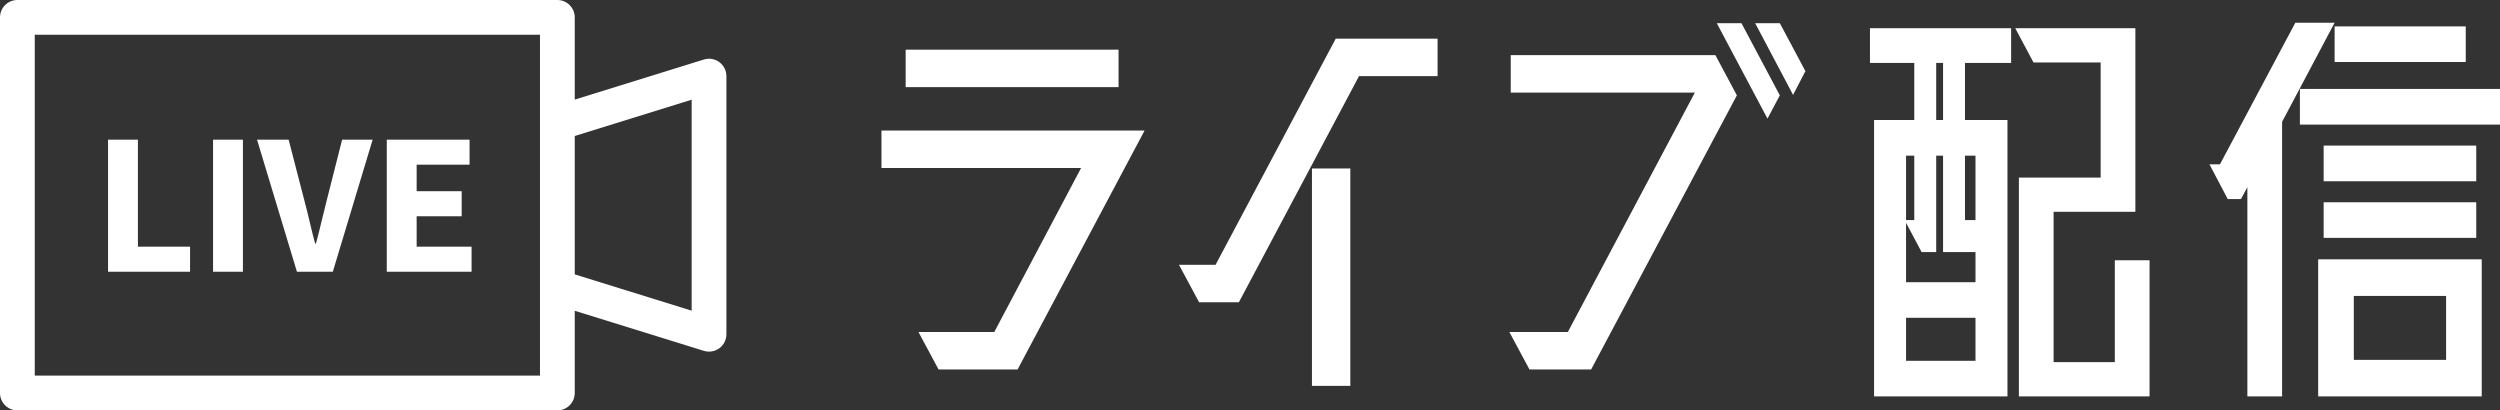 <?xml version="1.0" encoding="UTF-8"?><svg id="_レイヤー_2" xmlns="http://www.w3.org/2000/svg" viewBox="0 0 524.228 86.052"><rect x="0" y="0" width="524.228" height="86.052" fill="#333333" stroke="none"/><g id="_01"><path d="m213.38,77.47h-16.572l-4.215-7.855h15.902l18.201-34.391h-41.862v-7.854h55.178l-26.631,50.101Zm21.171-67.057v7.855h-44.641v-7.855h44.641Z" fill="#fff"/><path d="m301.448,15.969h-16.477l-25.194,47.419h-8.334l-4.215-7.855h7.664l25.194-47.418h21.362v7.854Zm-26.343,64.949v-45.599h8.047v45.599h-8.047Z" fill="#fff"/><path d="m359.705,11.563l4.502,8.43-30.559,57.478h-12.932l-4.215-7.855h12.262l26.631-50.196h-38.605v-7.855h42.916Zm.288-6.705h5.173l8.047,15.135-2.587,4.886-10.633-20.021Zm13.22,0l5.364,10.058-2.586,4.981-7.951-15.039h5.173Z" fill="#fff"/><path d="m392.114,13.192v-7.28h29.601v7.28h-9.675v11.974h8.909v57.956h-27.972V25.166h8.43v-11.974h-9.292Zm15.327,19.446h-1.437v20.213h-3.065l-3.257-6.131v12.453h14.561v-6.322h-6.801v-20.213Zm-6.035,0h-1.725v13.507h1.725v-13.507Zm-1.725,43.012h14.561v-9.005h-14.561v9.005Zm7.76-50.484v-11.974h-1.437v11.974h1.437Zm6.801,7.473h-2.203v13.507h2.203v-13.507Zm29.217,21.937h7.28v28.547h-27.397v-45.886h17.147V13.096h-14.082l-3.832-7.185h25.194v38.509h-17.147v31.517h12.836v-21.362Z" fill="#fff"/><path d="m489.55,4.761l-11.016,20.788v57.572h-7.28v-43.874l-1.341,2.491h-2.778l-3.832-7.28h2.203l15.806-29.697h8.238Zm-7.28,13.891h41.958v7.472h-41.958v-7.472Zm38.126,64.47h-34.294v-28.738h34.294v28.738Zm-1.149-52.591v7.472h-31.996v-7.472h31.996Zm-31.996,19.351v-7.473h31.996v7.473h-31.996Zm2.299-36.881v-7.473h27.493v7.473h-27.493Zm4.023,62.458h19.351v-13.411h-19.351v13.411Z" fill="#fff"/><path d="m150.837,13.028c-.931-.687-2.136-.891-3.24-.546l-27.08,8.404V3.644c0-2.013-1.632-3.644-3.644-3.644H3.644C1.631,0,0,1.631,0,3.644v78.765c0,2.012,1.631,3.644,3.644,3.644h113.229c2.012,0,3.644-1.632,3.644-3.644v-17.243l27.08,8.404c.353.11.718.164,1.08.164.768,0,1.528-.243,2.161-.71.932-.688,1.483-1.776,1.483-2.934V15.961c0-1.158-.551-2.247-1.483-2.933Zm-37.608,12.803v52.934H7.287V7.287h105.942v18.544Zm31.804,39.314l-24.516-7.609v-29.02l24.516-7.609v44.238ZM50.937,29.285h-6.261v27.697h6.261v-27.697Zm-11.086,22.445h-10.933v-22.445h-6.261v27.697h17.195v-5.252Zm29.937,5.252l8.353-27.697h-6.402l-3.269,12.907c-.79,3.029-1.38,5.824-2.219,8.881h-.17c-.84-3.056-1.395-5.851-2.219-8.881l-3.339-12.907h-6.627l8.369,27.697h7.522Zm29.098-5.252h-11.518v-6.38h9.443v-5.252h-9.443v-5.562h11.093v-5.251h-17.355v27.697h17.78v-5.252Z" fill="#fff"/></g></svg>